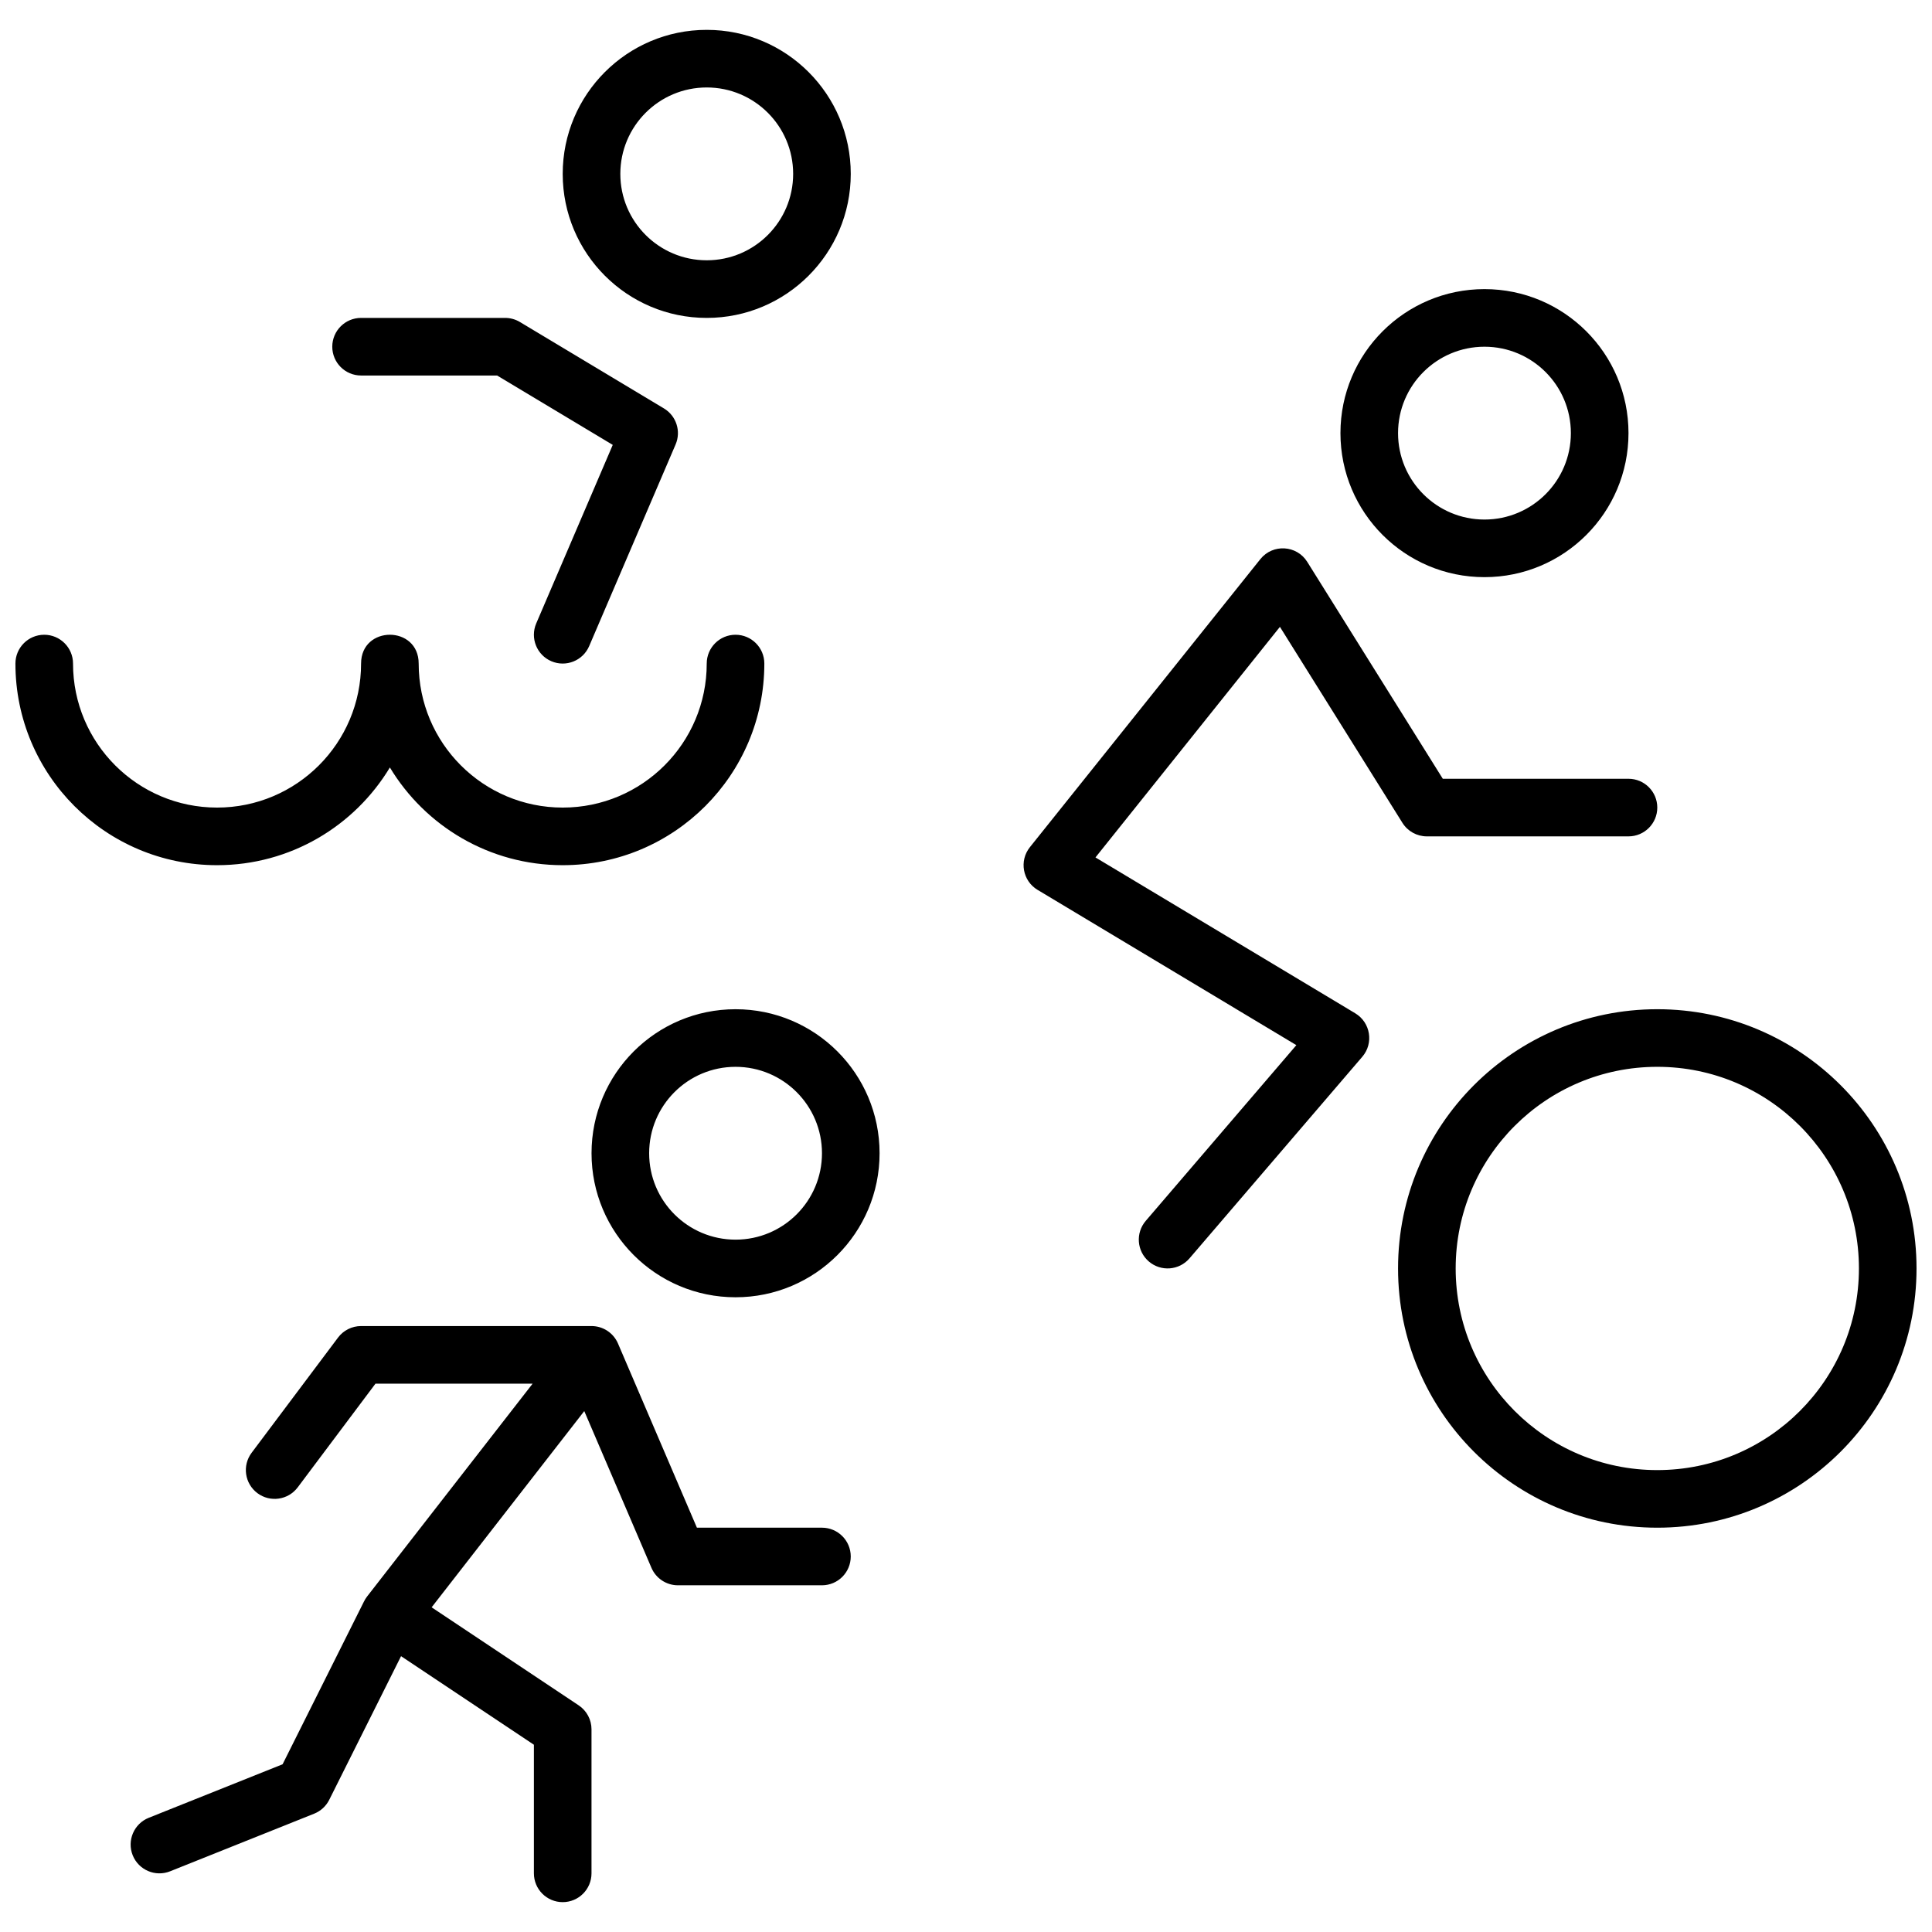 <?xml version="1.0" encoding="UTF-8"?>
<!-- Uploaded to: SVG Repo, www.svgrepo.com, Generator: SVG Repo Mixer Tools -->
<svg width="800px" height="800px" version="1.1" viewBox="144 144 512 512" xmlns="http://www.w3.org/2000/svg">
 <defs>
  <clipPath id="a">
   <path d="m148.09 151h503.81v498h-503.81z"/>
  </clipPath>
 </defs>
 <g clip-path="url(#a)">
  <path d="m338.93 487.79c-21.078 0-38.168-17.09-38.168-38.168 0-21.082 17.09-38.168 38.168-38.168 21.082 0 38.168 17.086 38.168 38.168 0 21.078-17.086 38.168-38.168 38.168zm0-15.27c12.648 0 22.902-10.25 22.902-22.898 0-12.648-10.254-22.902-22.902-22.902-12.648 0-22.898 10.254-22.898 22.902 0 12.648 10.25 22.898 22.898 22.898zm198.47-175.57c-21.082 0-38.168-17.086-38.168-38.168 0-21.078 17.086-38.164 38.168-38.164 21.078 0 38.168 17.086 38.168 38.164 0 21.082-17.09 38.168-38.168 38.168zm0-15.266c12.645 0 22.898-10.254 22.898-22.902 0-12.645-10.254-22.898-22.898-22.898-12.648 0-22.902 10.254-22.902 22.898 0 12.648 10.254 22.902 22.902 22.902zm45.801 267.17c-37.945 0-68.703-30.758-68.703-68.703 0-37.941 30.758-68.699 68.703-68.699 37.941 0 68.699 30.758 68.699 68.699 0 37.945-30.758 68.703-68.699 68.703zm0-15.266c29.512 0 53.434-23.926 53.434-53.438 0-29.508-23.922-53.434-53.434-53.434s-53.434 23.926-53.434 53.434c0 29.512 23.922 53.438 53.434 53.438zm-148.89-162.36 68.844 41.305c4.055 2.434 4.945 7.926 1.871 11.516l-45.801 53.434c-2.746 3.199-7.566 3.57-10.766 0.828-3.199-2.742-3.57-7.562-0.828-10.766l39.918-46.57-68.582-41.148c-3.965-2.379-4.922-7.707-2.035-11.316l61.07-76.332c3.285-4.109 9.645-3.738 12.434 0.723l35.922 57.48h49.207c4.215 0 7.633 3.414 7.633 7.633 0 4.215-3.418 7.633-7.633 7.633h-53.438c-2.629 0-5.078-1.355-6.473-3.59l-32.461-51.934zm-103.02-142.98c-21.078 0-38.168-17.09-38.168-38.168s17.09-38.168 38.168-38.168 38.168 17.09 38.168 38.168-17.09 38.168-38.168 38.168zm0-15.27c12.648 0 22.902-10.25 22.902-22.898s-10.254-22.902-22.902-22.902-22.898 10.254-22.898 22.902 10.25 22.898 22.898 22.898zm-55.547 30.535h-36.055c-4.215 0-7.633-3.418-7.633-7.633s3.418-7.633 7.633-7.633h38.168c1.383 0 2.742 0.375 3.926 1.086l38.168 22.902c3.273 1.965 4.594 6.043 3.09 9.551l-22.902 53.434c-1.66 3.875-6.148 5.672-10.023 4.012-3.875-1.66-5.668-6.148-4.008-10.023l20.277-47.309zm-74.223 129.77c-29.512 0-53.434-23.922-53.434-53.434 0-4.215 3.418-7.633 7.633-7.633 4.215 0 7.633 3.418 7.633 7.633 0 21.078 17.09 38.168 38.168 38.168s38.168-17.09 38.168-38.168c0-10.18 15.266-10.18 15.266 0 0 21.078 17.09 38.168 38.168 38.168 21.082 0 38.168-17.09 38.168-38.168 0-4.215 3.418-7.633 7.633-7.633 4.219 0 7.633 3.418 7.633 7.633 0 29.512-23.922 53.434-53.434 53.434-19.438 0-36.449-10.379-45.801-25.895-9.348 15.516-26.363 25.895-45.801 25.895zm48.762 209.62-19.031 38.066c-0.836 1.672-2.258 2.981-3.996 3.676l-38.164 15.266c-3.914 1.566-8.359-0.336-9.926-4.25-1.562-3.914 0.34-8.359 4.254-9.926l35.473-14.188 21.523-43.047c0.234-0.496 0.527-0.977 0.883-1.43l43.852-56.383h-41.645l-20.609 27.48c-2.531 3.375-7.316 4.055-10.688 1.527-3.371-2.531-4.055-7.312-1.527-10.688l22.902-30.535c1.441-1.922 3.703-3.051 6.106-3.051h61.066c3.055 0 5.816 1.82 7.019 4.625l20.914 48.809h33.137c4.215 0 7.633 3.418 7.633 7.633s-3.418 7.633-7.633 7.633h-38.168c-3.055 0-5.812-1.82-7.016-4.625l-17.805-41.539-40.449 52.004 38.969 25.977c2.125 1.418 3.398 3.801 3.398 6.352v38.168c0 4.215-3.418 7.633-7.633 7.633s-7.633-3.418-7.633-7.633v-34.082z"/>
 </g>
</svg>
